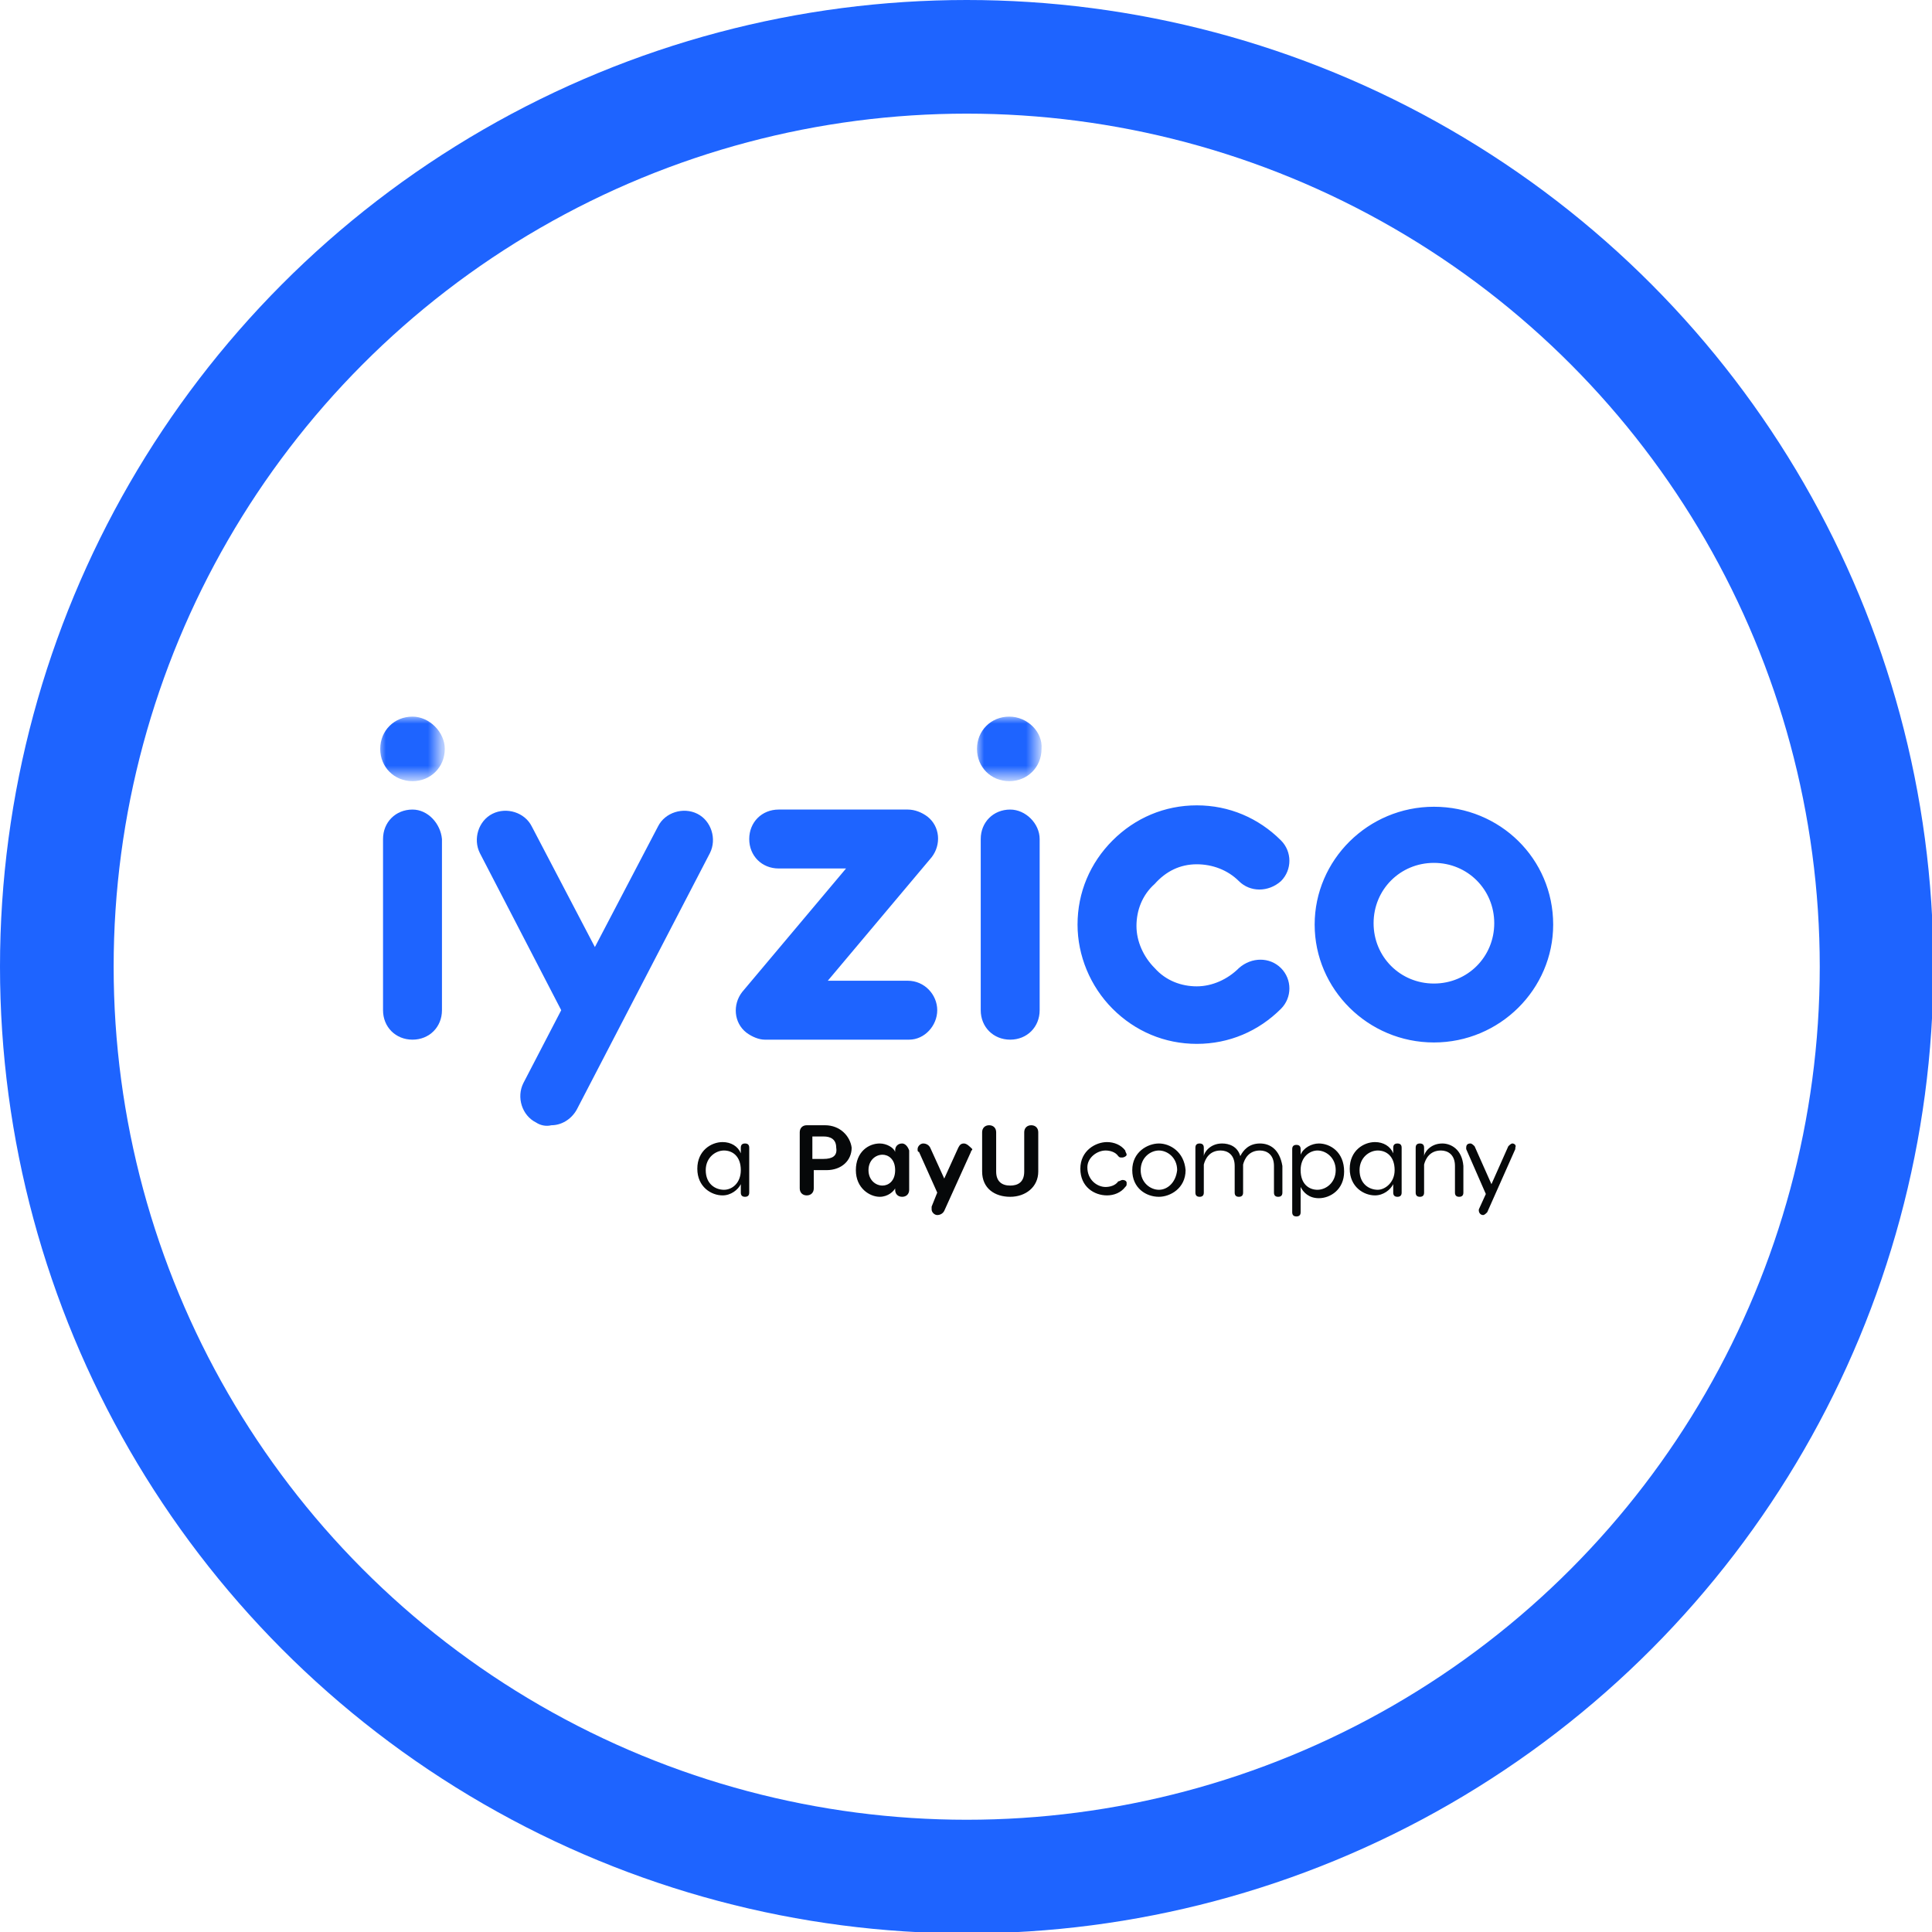 <svg xmlns="http://www.w3.org/2000/svg" xmlns:xlink="http://www.w3.org/1999/xlink" id="Layer_1" x="0px" y="0px" viewBox="0 0 137.7 137.7" style="enable-background:new 0 0 137.7 137.7;" xml:space="preserve"><style type="text/css">	.st0{fill:#1E64FF;}	.st1{fill:#FFFFFF;}	.st2{fill:#0083C8;}	.st3{fill-rule:evenodd;clip-rule:evenodd;fill:#060809;}	.st4{fill-rule:evenodd;clip-rule:evenodd;fill:#1E64FF;}	.st5{filter:url(#Adobe_OpacityMaskFilter);}	.st6{fill-rule:evenodd;clip-rule:evenodd;fill:#FFFFFF;}			.st7{mask:url(#_x36_r16igxdyb_00000016792839452717958710000000504240339668485532_);fill-rule:evenodd;clip-rule:evenodd;fill:#1E64FF;}	.st8{filter:url(#Adobe_OpacityMaskFilter_00000147935868288088216070000009419805192111271819_);}			.st9{mask:url(#_x36_3pm8sc9gd_00000183247194543694018030000018098513587033459641_);fill-rule:evenodd;clip-rule:evenodd;fill:#1E64FF;}</style><circle class="st0" cx="68.9" cy="68.9" r="68.9"></circle><circle class="st1" cx="68.9" cy="68.9" r="60.8"></circle><path class="st2" d="M88.6,69.5"></path><g>	<path class="st3" d="M51.6,84.8c-0.6,0-1.3-0.4-1.3-1.4c0-0.9,0.7-1.4,1.3-1.4c0.6,0,1.2,0.4,1.2,1.4   C52.8,84.3,52.2,84.8,51.6,84.8 M53.1,81.5c-0.2,0-0.3,0.1-0.3,0.3v0.4c-0.2-0.5-0.7-0.8-1.3-0.8c-0.8,0-1.8,0.6-1.8,1.9   c0,1.3,1,1.9,1.8,1.9c0.6,0,1.1-0.4,1.3-0.8V85c0,0.2,0.1,0.3,0.3,0.3c0.2,0,0.3-0.1,0.3-0.3v-3.2C53.4,81.6,53.3,81.5,53.1,81.5    M58.7,82.6h-0.8v-1.6h0.8c0.5,0,0.9,0.2,0.9,0.8C59.7,82.4,59.3,82.6,58.7,82.6 M58.8,80.2h-1.3c-0.3,0-0.5,0.2-0.5,0.5v4   c0,0.3,0.2,0.5,0.5,0.5c0.3,0,0.5-0.2,0.5-0.5v-1.3h0.9c1.1,0,1.8-0.7,1.8-1.6C60.6,81,59.9,80.2,58.8,80.2 M62.9,84.5   c-0.5,0-1-0.4-1-1.1c0-0.7,0.5-1.1,1-1.1c0.4,0,0.9,0.3,0.9,1.1C63.8,84.2,63.3,84.5,62.9,84.5 M64.3,81.5c-0.3,0-0.5,0.2-0.5,0.5   v0.1c-0.1-0.3-0.6-0.6-1.1-0.6c-0.8,0-1.7,0.6-1.7,1.9c0,1.3,1,1.9,1.7,1.9c0.6,0,1-0.4,1.1-0.6v0.1c0,0.3,0.2,0.5,0.5,0.5   c0.3,0,0.5-0.2,0.5-0.5V82C64.7,81.7,64.5,81.5,64.3,81.5 M68.7,81.5c-0.2,0-0.3,0.1-0.4,0.3l-1,2.2l-1-2.2   c-0.1-0.2-0.3-0.3-0.5-0.3c-0.2,0-0.4,0.2-0.4,0.4c0,0.1,0,0.2,0.1,0.2l1.3,2.9L66.4,86c0,0.1,0,0.1,0,0.2c0,0.2,0.2,0.4,0.4,0.4   c0.2,0,0.4-0.1,0.5-0.3l1.9-4.2c0-0.1,0.1-0.1,0.1-0.2C69.1,81.7,68.9,81.5,68.7,81.5 M73.5,80.2c-0.3,0-0.5,0.2-0.5,0.5v2.8   c0,0.8-0.5,1-1,1c-0.6,0-1-0.3-1-1v-2.8c0-0.3-0.2-0.5-0.5-0.5c-0.3,0-0.5,0.2-0.5,0.5v2.8c0,1.2,0.9,1.8,2,1.8c1.1,0,2-0.7,2-1.8   v-2.8C74,80.4,73.8,80.2,73.5,80.2 M78.8,82c0.3,0,0.7,0.1,0.9,0.4c0.1,0.1,0.1,0.1,0.3,0.1c0.1,0,0.3-0.1,0.3-0.2   c0-0.1-0.1-0.2-0.1-0.3c-0.3-0.4-0.8-0.6-1.3-0.6c-0.8,0-1.9,0.6-1.9,1.9c0,1.3,1,1.9,1.9,1.9c0.5,0,1-0.2,1.3-0.6   c0.1-0.1,0.1-0.1,0.1-0.3c0-0.1-0.1-0.2-0.3-0.2c-0.1,0-0.2,0.1-0.3,0.1c-0.2,0.3-0.6,0.4-0.9,0.4c-0.6,0-1.3-0.5-1.3-1.4   C77.5,82.5,78.2,82,78.8,82 M82.6,84.8c-0.6,0-1.3-0.5-1.3-1.4c0-0.9,0.7-1.4,1.3-1.4c0.6,0,1.3,0.5,1.3,1.4   C83.8,84.3,83.2,84.8,82.6,84.8 M82.6,81.5c-0.8,0-1.9,0.6-1.9,1.9c0,1.3,1,1.9,1.9,1.9c0.8,0,1.9-0.6,1.9-1.9   C84.4,82.1,83.4,81.5,82.6,81.5 M89.8,81.5c-0.8,0-1.2,0.5-1.4,0.9c-0.2-0.7-0.8-0.9-1.3-0.9c-0.9,0-1.3,0.7-1.3,0.9v-0.6   c0-0.2-0.1-0.3-0.3-0.3c-0.2,0-0.3,0.1-0.3,0.3V85c0,0.2,0.1,0.3,0.3,0.3c0.2,0,0.3-0.1,0.3-0.3V83c0.1-0.4,0.4-1,1.2-1   c0.5,0,1,0.3,1,1.1V85c0,0.2,0.1,0.3,0.3,0.3c0.2,0,0.3-0.1,0.3-0.3V83c0.1-0.4,0.4-1,1.2-1c0.5,0,1,0.3,1,1.1V85   c0,0.2,0.1,0.3,0.3,0.3c0.2,0,0.3-0.1,0.3-0.3v-1.9C91.2,81.9,90.5,81.5,89.8,81.5 M93.9,84.8c-0.6,0-1.2-0.4-1.2-1.4   c0-1,0.7-1.4,1.2-1.4c0.6,0,1.3,0.5,1.3,1.4C95.2,84.3,94.5,84.8,93.9,84.8 M94,81.5c-0.5,0-1.1,0.3-1.3,0.8v-0.4   c0-0.2-0.1-0.3-0.3-0.3c-0.2,0-0.3,0.1-0.3,0.3v4.5c0,0.2,0.1,0.3,0.3,0.3c0.2,0,0.3-0.1,0.3-0.3v-1.8c0.2,0.4,0.6,0.8,1.3,0.8   c0.8,0,1.8-0.6,1.8-1.9C95.8,82.1,94.8,81.5,94,81.5 M98.2,84.8c-0.6,0-1.3-0.4-1.3-1.4c0-0.9,0.7-1.4,1.3-1.4   c0.6,0,1.2,0.4,1.2,1.4C99.4,84.3,98.7,84.8,98.2,84.8 M99.6,81.5c-0.2,0-0.3,0.1-0.3,0.3v0.4c-0.2-0.5-0.7-0.8-1.3-0.8   c-0.8,0-1.8,0.6-1.8,1.9c0,1.3,1,1.9,1.8,1.9c0.6,0,1.1-0.4,1.3-0.8V85c0,0.2,0.1,0.3,0.3,0.3c0.2,0,0.3-0.1,0.3-0.3v-3.2   C99.9,81.6,99.8,81.5,99.6,81.5 M102.8,81.5c-0.9,0-1.3,0.7-1.3,0.9v-0.6c0-0.2-0.1-0.3-0.3-0.3c-0.2,0-0.3,0.1-0.3,0.3V85   c0,0.2,0.1,0.3,0.3,0.3c0.2,0,0.3-0.1,0.3-0.3V83c0.1-0.4,0.4-1,1.2-1c0.5,0,1,0.3,1,1.1V85c0,0.2,0.1,0.3,0.3,0.3   c0.2,0,0.3-0.1,0.3-0.3v-1.9C104.2,81.9,103.4,81.5,102.8,81.5 M107.8,81.5c-0.1,0-0.2,0.1-0.3,0.2l-1.2,2.7l-1.2-2.7   c-0.1-0.1-0.2-0.2-0.3-0.2c-0.2,0-0.3,0.1-0.3,0.3c0,0.1,0,0.1,0,0.1l1.4,3.2l-0.5,1.1c0,0,0,0.1,0,0.1c0,0.1,0.1,0.3,0.3,0.3   c0.1,0,0.2-0.1,0.3-0.2l2-4.5c0,0,0-0.1,0-0.1C108.1,81.6,107.9,81.5,107.8,81.5"></path>	<path class="st4" d="M29.4,57.7c-1.2,0-2.1,0.9-2.1,2.1V72c0,1.2,0.9,2.1,2.1,2.1c1.2,0,2.1-0.9,2.1-2.1V59.8   C31.4,58.7,30.5,57.7,29.4,57.7"></path>	<g transform="translate(0 .914) translate(0 .162)">		<defs>			<filter id="Adobe_OpacityMaskFilter" x="27" y="50" width="4.6" height="4.6">							</filter>		</defs>					<mask maskUnits="userSpaceOnUse" x="27" y="50" width="4.6" height="4.6" id="_x36_r16igxdyb_00000016792839452717958710000000504240339668485532_">			<g class="st5">				<path id="uwtj7m37aa_00000127749812973079210160000018273601742052036224_" class="st6" d="M27,50h4.6v4.6H27V50z"></path>			</g>		</mask>		<path class="st7" d="M29.4,50c-1.3,0-2.3,1-2.3,2.3c0,1.3,1,2.3,2.3,2.3c1.3,0,2.3-1,2.3-2.3C31.7,51.1,30.6,50,29.4,50"></path>	</g>	<path class="st4" d="M66.8,72c0-1.1-0.9-2.1-2.1-2.1H59l7.4-8.8c0.7-0.9,0.6-2.2-0.3-2.9c-0.4-0.3-0.9-0.5-1.4-0.5c0,0-9.2,0-9.2,0   c-1.2,0-2.1,0.9-2.1,2.1c0,1.2,0.9,2.1,2.1,2.1h4.8l-7.4,8.8c-0.7,0.9-0.6,2.2,0.3,2.9c0.4,0.3,0.9,0.5,1.3,0.5h10.3   C65.9,74.1,66.8,73.1,66.8,72 M85.3,61.6c1.1,0,2.2,0.4,3,1.2c0.8,0.8,2.1,0.8,3,0c0.8-0.8,0.8-2.1,0-2.9c-1.6-1.6-3.7-2.5-6-2.5   c-2.3,0-4.4,0.9-6,2.5c-1.6,1.6-2.5,3.7-2.5,6c0,2.2,0.9,4.4,2.5,6c1.6,1.6,3.7,2.5,6,2.5c2.3,0,4.4-0.9,6-2.5   c0.8-0.8,0.8-2.1,0-2.9c-0.8-0.8-2.1-0.8-3,0c-0.8,0.8-1.9,1.3-3,1.3c-1.1,0-2.2-0.4-3-1.3c-0.8-0.8-1.3-1.9-1.3-3   c0-1.1,0.4-2.2,1.3-3C83.1,62.1,84.1,61.6,85.3,61.6 M102.2,70.1c-2.4,0-4.3-1.9-4.3-4.3c0-2.4,1.9-4.3,4.3-4.3   c2.4,0,4.3,1.9,4.3,4.3C106.5,68.2,104.6,70.1,102.2,70.1 M102.2,57.5c-4.7,0-8.5,3.8-8.5,8.4c0,4.6,3.8,8.4,8.5,8.4   c4.7,0,8.5-3.8,8.5-8.4C110.7,61.2,106.9,57.5,102.2,57.5 M72,57.7c-1.2,0-2.1,0.9-2.1,2.1V72c0,1.2,0.9,2.1,2.1,2.1   c1.2,0,2.1-0.9,2.1-2.1V59.8C74.1,58.7,73.1,57.7,72,57.7"></path>	<g transform="translate(0 .914) translate(93.533 .162)">		<defs>							<filter id="Adobe_OpacityMaskFilter_00000060737698187276607530000007668827127083240097_" x="-23.9" y="50" width="4.6" height="4.6">							</filter>		</defs>					<mask maskUnits="userSpaceOnUse" x="-23.9" y="50" width="4.6" height="4.6" id="_x36_3pm8sc9gd_00000183247194543694018030000018098513587033459641_">			<g style="filter:url(#Adobe_OpacityMaskFilter_00000060737698187276607530000007668827127083240097_);">				<path id="gm7ejcreqc_00000036951913144480284250000006391789402229984446_" class="st6" d="M-23.9,50h4.6v4.6h-4.6V50z"></path>			</g>		</mask>		<path class="st9" d="M-21.6,50c-1.3,0-2.3,1-2.3,2.3c0,1.3,1,2.3,2.3,2.3c1.3,0,2.3-1,2.3-2.3C-19.2,51.1-20.3,50-21.6,50"></path>	</g>	<path class="st4" d="M49.7,58c-1-0.5-2.3-0.1-2.8,0.9l-4.5,8.6l-4.5-8.6c-0.5-1-1.8-1.4-2.8-0.9c-1,0.5-1.4,1.8-0.9,2.8L40,72   l-2.7,5.2c-0.5,1-0.1,2.3,0.9,2.8c0.3,0.2,0.7,0.3,1.1,0.2c0.7,0,1.4-0.4,1.8-1.1l9.5-18.3C51.1,59.8,50.7,58.5,49.7,58"></path></g></svg>